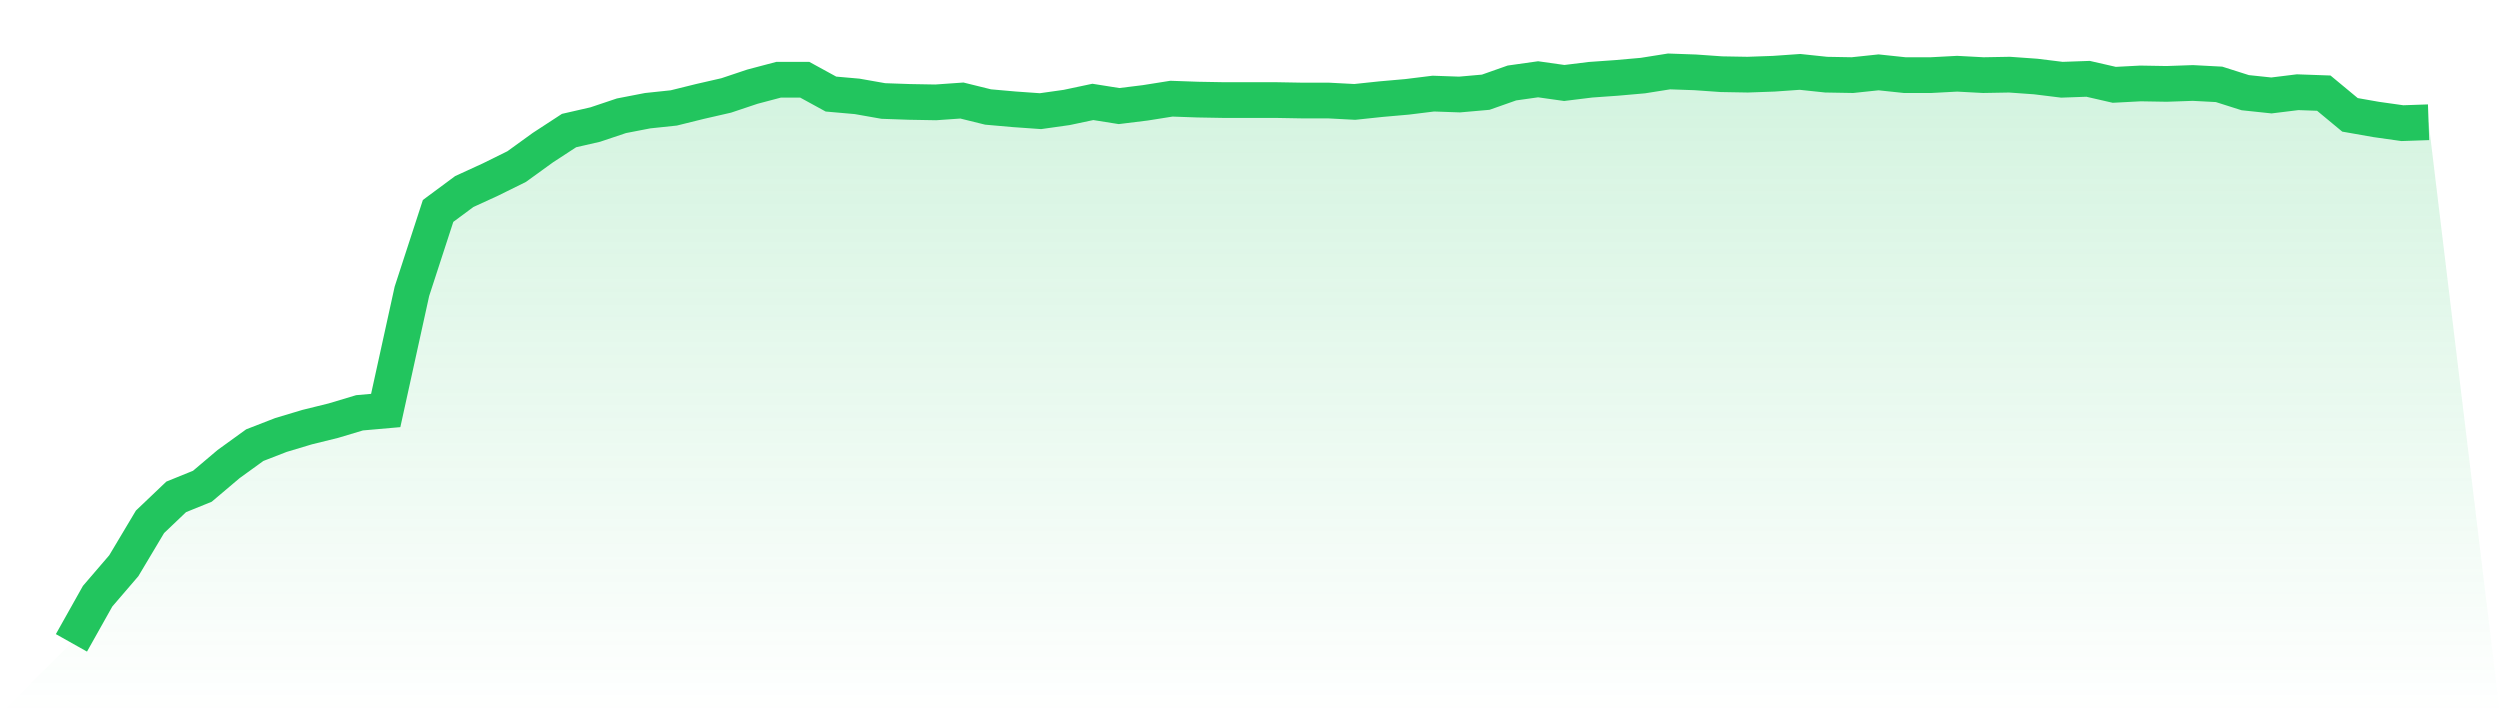 <svg viewBox="0 0 140 40" xmlns="http://www.w3.org/2000/svg">
<defs>
<linearGradient id="gradient" x1="0" x2="0" y1="0" y2="1">
<stop offset="0%" stop-color="#22c55e" stop-opacity="0.2"/>
<stop offset="100%" stop-color="#22c55e" stop-opacity="0"/>
</linearGradient>
</defs>
<path d="M4,36 L4,36 L5.467,33.387 L6.933,31.68 L8.4,29.222 L9.867,27.825 L11.333,27.23 L12.8,25.989 L14.267,24.928 L15.733,24.359 L17.2,23.919 L18.667,23.557 L20.133,23.117 L21.6,22.988 L23.067,16.314 L24.533,11.812 L26,10.726 L27.467,10.053 L28.933,9.329 L30.4,8.268 L31.867,7.311 L33.333,6.975 L34.8,6.483 L36.267,6.199 L37.733,6.044 L39.2,5.681 L40.667,5.345 L42.133,4.854 L43.6,4.466 L45.067,4.466 L46.533,5.268 L48,5.397 L49.467,5.656 L50.933,5.707 L52.4,5.733 L53.867,5.63 L55.333,5.992 L56.8,6.121 L58.267,6.225 L59.733,6.018 L61.2,5.707 L62.667,5.94 L64.133,5.759 L65.6,5.526 L67.067,5.578 L68.533,5.604 L70,5.604 L71.467,5.604 L72.933,5.63 L74.4,5.63 L75.867,5.707 L77.333,5.552 L78.8,5.423 L80.267,5.242 L81.733,5.293 L83.2,5.164 L84.667,4.647 L86.133,4.44 L87.6,4.647 L89.067,4.466 L90.533,4.362 L92,4.233 L93.467,4 L94.933,4.052 L96.4,4.155 L97.867,4.181 L99.333,4.129 L100.8,4.026 L102.267,4.181 L103.733,4.207 L105.2,4.052 L106.667,4.207 L108.133,4.207 L109.6,4.129 L111.067,4.207 L112.533,4.181 L114,4.285 L115.467,4.466 L116.933,4.414 L118.4,4.75 L119.867,4.673 L121.333,4.698 L122.8,4.647 L124.267,4.724 L125.733,5.19 L127.2,5.345 L128.667,5.164 L130.133,5.216 L131.6,6.432 L133.067,6.69 L134.533,6.897 L136,6.846 L140,40 L0,40 z" fill="url(#gradient)"/>
<path d="M4,36 L4,36 L5.467,33.387 L6.933,31.68 L8.4,29.222 L9.867,27.825 L11.333,27.23 L12.8,25.989 L14.267,24.928 L15.733,24.359 L17.2,23.919 L18.667,23.557 L20.133,23.117 L21.6,22.988 L23.067,16.314 L24.533,11.812 L26,10.726 L27.467,10.053 L28.933,9.329 L30.4,8.268 L31.867,7.311 L33.333,6.975 L34.8,6.483 L36.267,6.199 L37.733,6.044 L39.2,5.681 L40.667,5.345 L42.133,4.854 L43.6,4.466 L45.067,4.466 L46.533,5.268 L48,5.397 L49.467,5.656 L50.933,5.707 L52.4,5.733 L53.867,5.63 L55.333,5.992 L56.8,6.121 L58.267,6.225 L59.733,6.018 L61.2,5.707 L62.667,5.94 L64.133,5.759 L65.6,5.526 L67.067,5.578 L68.533,5.604 L70,5.604 L71.467,5.604 L72.933,5.63 L74.4,5.63 L75.867,5.707 L77.333,5.552 L78.8,5.423 L80.267,5.242 L81.733,5.293 L83.2,5.164 L84.667,4.647 L86.133,4.44 L87.6,4.647 L89.067,4.466 L90.533,4.362 L92,4.233 L93.467,4 L94.933,4.052 L96.4,4.155 L97.867,4.181 L99.333,4.129 L100.8,4.026 L102.267,4.181 L103.733,4.207 L105.2,4.052 L106.667,4.207 L108.133,4.207 L109.6,4.129 L111.067,4.207 L112.533,4.181 L114,4.285 L115.467,4.466 L116.933,4.414 L118.4,4.75 L119.867,4.673 L121.333,4.698 L122.8,4.647 L124.267,4.724 L125.733,5.19 L127.2,5.345 L128.667,5.164 L130.133,5.216 L131.6,6.432 L133.067,6.69 L134.533,6.897 L136,6.846" fill="none" stroke="#22c55e" stroke-width="2"/>
</svg>